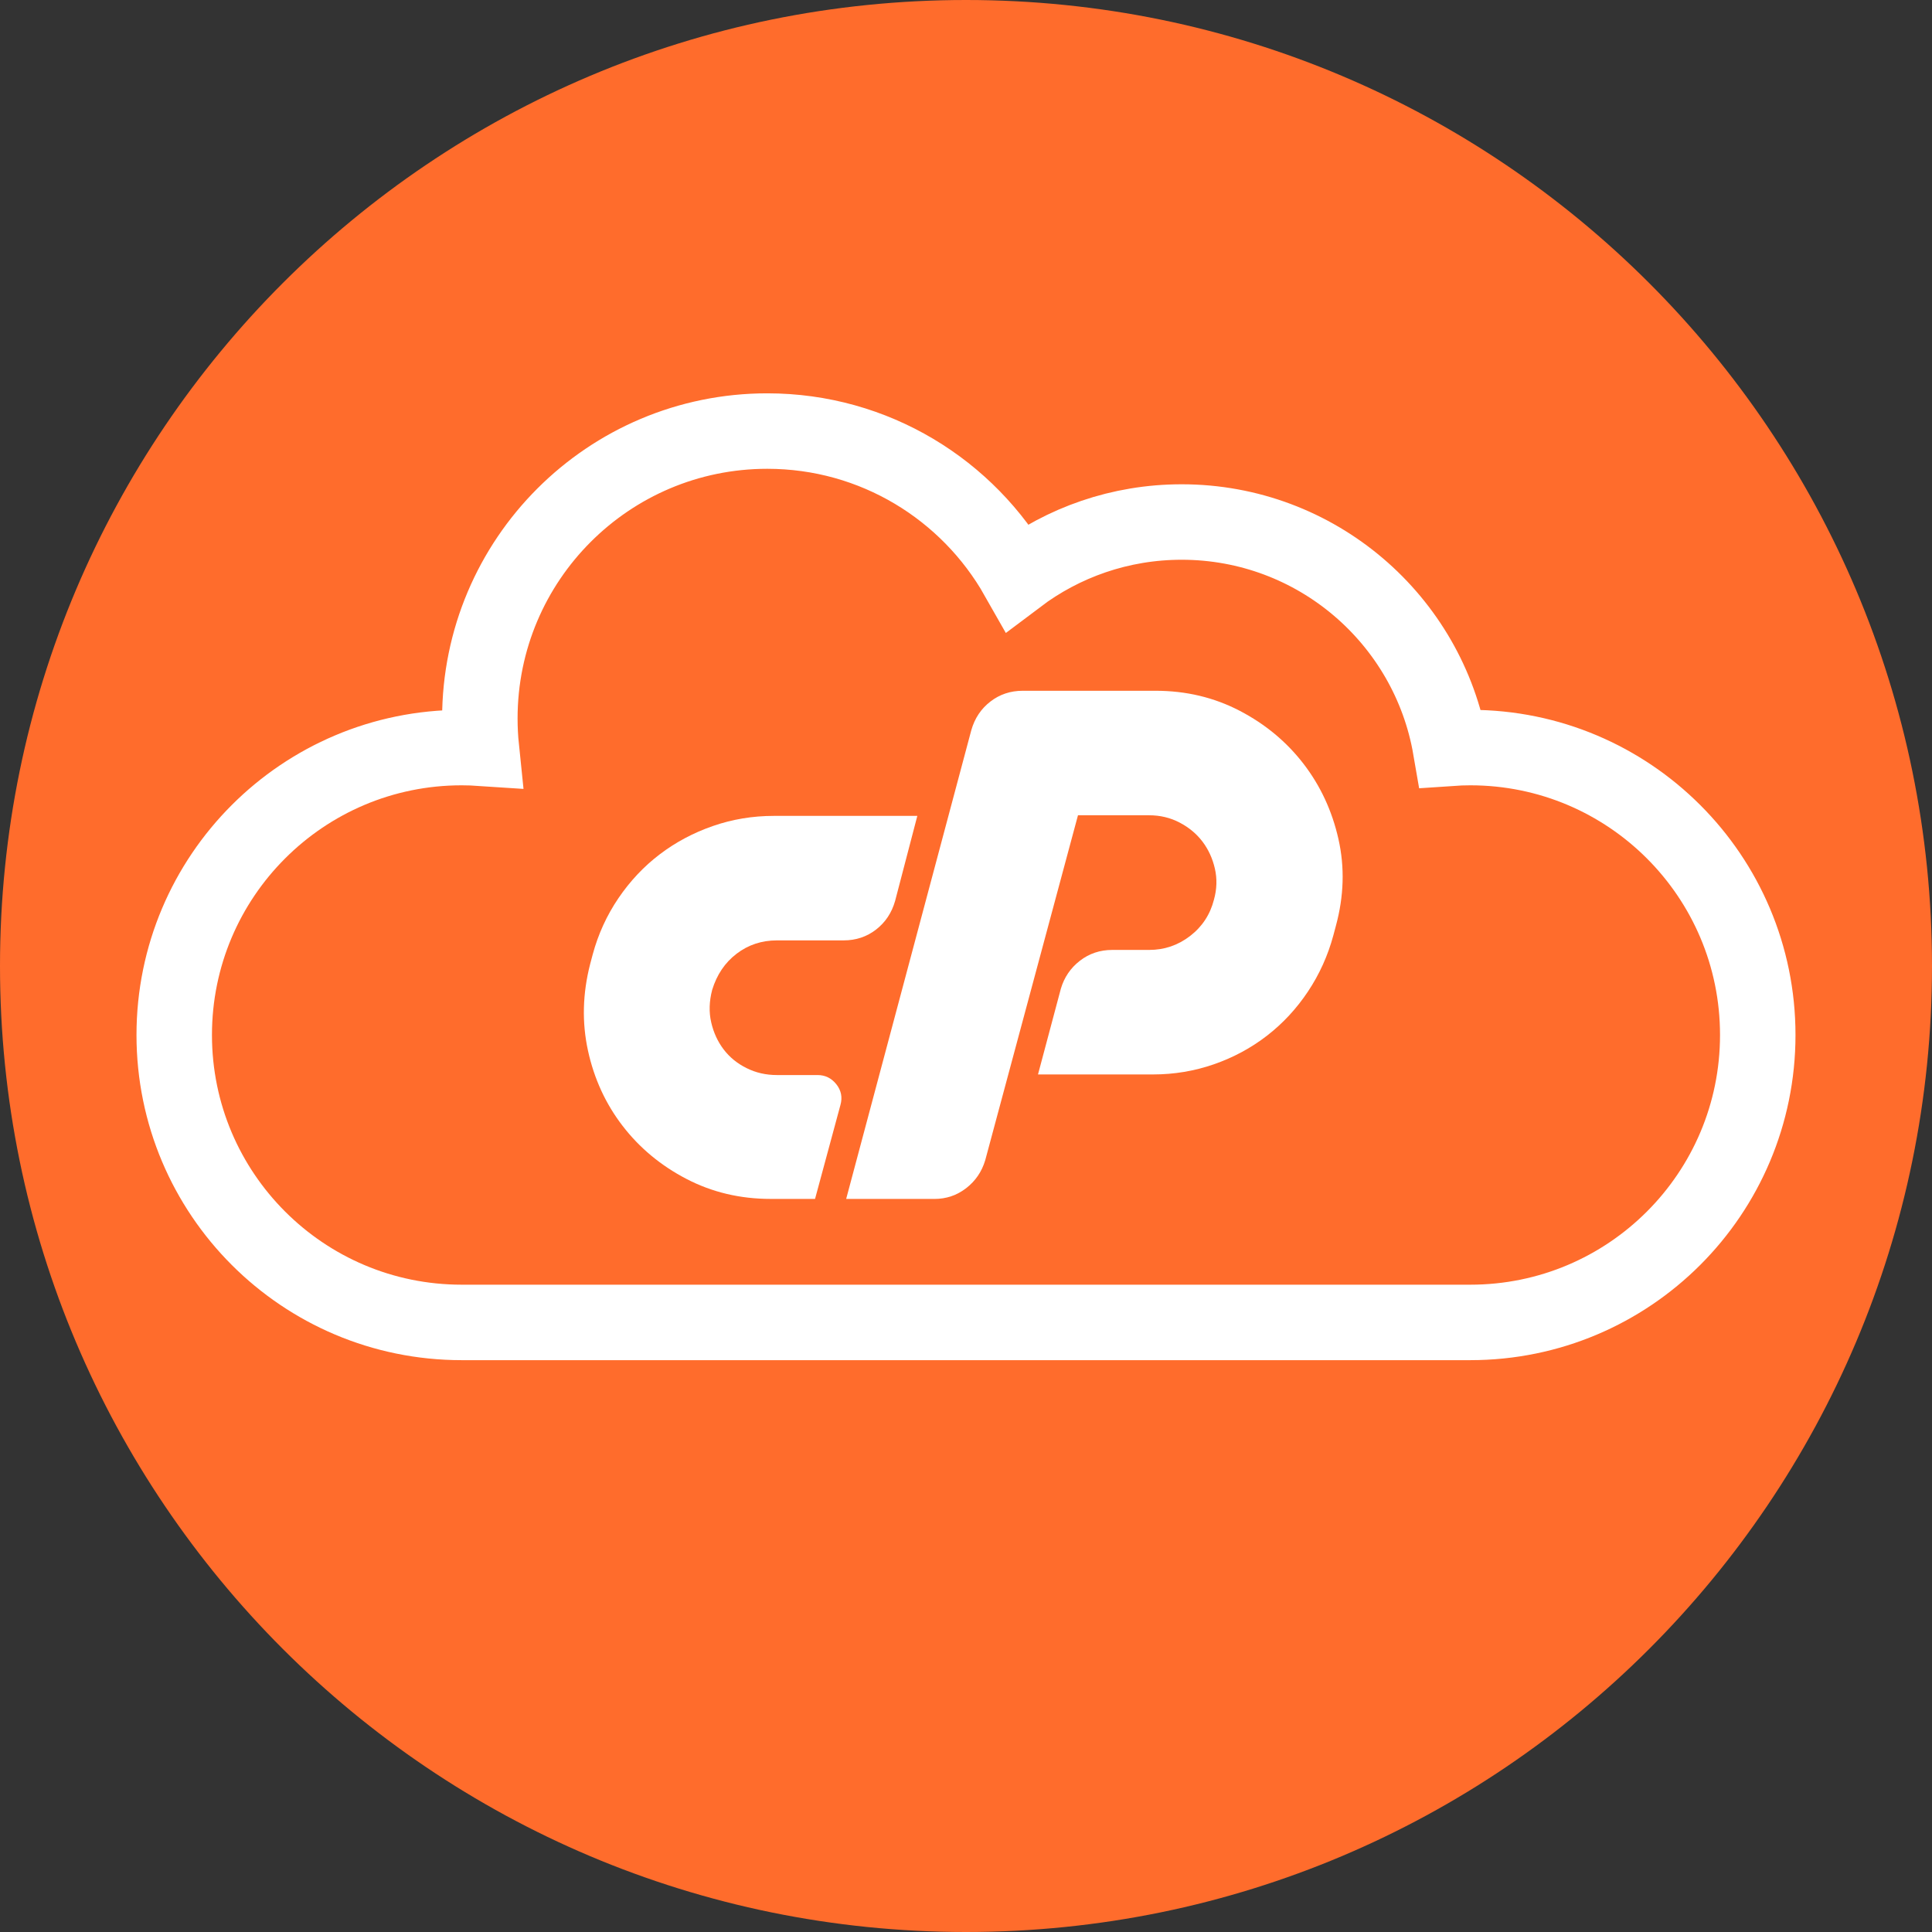<?xml version="1.0" encoding="utf-8"?>
<!-- Generator: Adobe Illustrator 16.0.3, SVG Export Plug-In . SVG Version: 6.00 Build 0)  -->
<!DOCTYPE svg PUBLIC "-//W3C//DTD SVG 1.1//EN" "http://www.w3.org/Graphics/SVG/1.1/DTD/svg11.dtd">
<svg version="1.1" id="Capa_1" xmlns="http://www.w3.org/2000/svg" xmlns:xlink="http://www.w3.org/1999/xlink" x="0px" y="0px"
	 width="128px" height="128px" viewBox="0 0 128 128" enable-background="new 0 0 128 128" xml:space="preserve">
<rect x="0" y="0" width="128" height="128" fill="#333333" stroke="none"/>
<g>
	<defs>
		<rect id="SVGID_1_" width="128" height="128"/>
	</defs>
	<clipPath id="SVGID_2_">
		<use xlink:href="#SVGID_1_"  overflow="visible"/>
	</clipPath>
	<path clip-path="url(#SVGID_2_)" fill="#FF6C2C" d="M128,64c0,35.346-28.654,64-64,64C28.654,128,0,99.346,0,64
		C0,28.654,28.654,0,64,0C99.346,0,128,28.654,128,64"/>
	<path clip-path="url(#SVGID_2_)" fill="none" stroke="#FFFFFF" stroke-width="5" stroke-miterlimit="10" d="M97.414,49.529
		c-0.44,0-0.878,0.016-1.312,0.046c-1.465-8.513-8.883-14.99-17.814-14.99c-4.085,0-7.852,1.355-10.879,3.639
		c-3.271-5.771-9.469-9.665-16.576-9.665c-10.517,0-19.042,8.525-19.042,19.042c0,0.666,0.034,1.325,0.101,1.973
		c-0.432-0.029-0.867-0.045-1.307-0.045c-10.516,0-19.042,8.525-19.042,19.042c0,10.518,8.526,19.043,19.042,19.043h66.829
		c10.518,0,19.042-8.525,19.042-19.043C116.456,58.054,107.932,49.529,97.414,49.529z"/>
	<path clip-path="url(#SVGID_2_)" fill="#FFFFFF" d="M51.264,54.055h9.511l-1.473,5.639c-0.225,0.786-0.646,1.417-1.263,1.894
		s-1.333,0.715-2.146,0.715h-4.419c-1.01,0-1.901,0.295-2.672,0.884c-0.772,0.589-1.312,1.389-1.62,2.399
		c-0.197,0.757-0.218,1.474-0.063,2.146c0.154,0.673,0.427,1.27,0.82,1.789c0.393,0.519,0.898,0.933,1.515,1.24
		c0.617,0.31,1.291,0.464,2.02,0.464h2.694c0.505,0,0.918,0.204,1.241,0.609c0.322,0.407,0.414,0.863,0.274,1.368l-1.684,6.229
		h-2.945c-2.02,0-3.879-0.442-5.576-1.325c-1.698-0.884-3.108-2.056-4.23-3.515s-1.887-3.12-2.293-4.986
		c-0.407-1.866-0.358-3.78,0.147-5.745l0.168-0.631c0.364-1.346,0.933-2.588,1.704-3.724c0.772-1.136,1.684-2.104,2.736-2.904
		c1.052-0.8,2.223-1.424,3.514-1.873C48.514,54.28,49.861,54.055,51.264,54.055"/>
	<path clip-path="url(#SVGID_2_)" fill="#FFFFFF" d="M56.061,79.432l8.291-31.057c0.224-0.786,0.645-1.417,1.263-1.894
		c0.617-0.477,1.332-0.716,2.146-0.716h8.796c2.021,0,3.879,0.442,5.576,1.326c1.697,0.884,3.106,2.056,4.229,3.514
		c1.122,1.459,1.894,3.121,2.314,4.987c0.421,1.866,0.364,3.781-0.169,5.744l-0.168,0.631c-0.364,1.347-0.926,2.589-1.684,3.725
		c-0.757,1.136-1.662,2.111-2.714,2.925c-1.052,0.814-2.225,1.445-3.515,1.894c-1.291,0.449-2.637,0.674-4.04,0.674h-7.616
		l1.515-5.682c0.224-0.757,0.646-1.375,1.263-1.852c0.616-0.477,1.332-0.716,2.146-0.716h2.44c1.011,0,1.914-0.308,2.715-0.925
		c0.8-0.617,1.325-1.417,1.577-2.399c0.196-0.701,0.218-1.389,0.063-2.062c-0.154-0.674-0.428-1.269-0.82-1.789
		c-0.394-0.519-0.898-0.939-1.515-1.262c-0.618-0.323-1.291-0.484-2.021-0.484h-4.714l-6.144,22.851
		c-0.226,0.757-0.646,1.375-1.262,1.853c-0.619,0.477-1.319,0.715-2.105,0.715H56.061z"/>
</g>
</svg>
